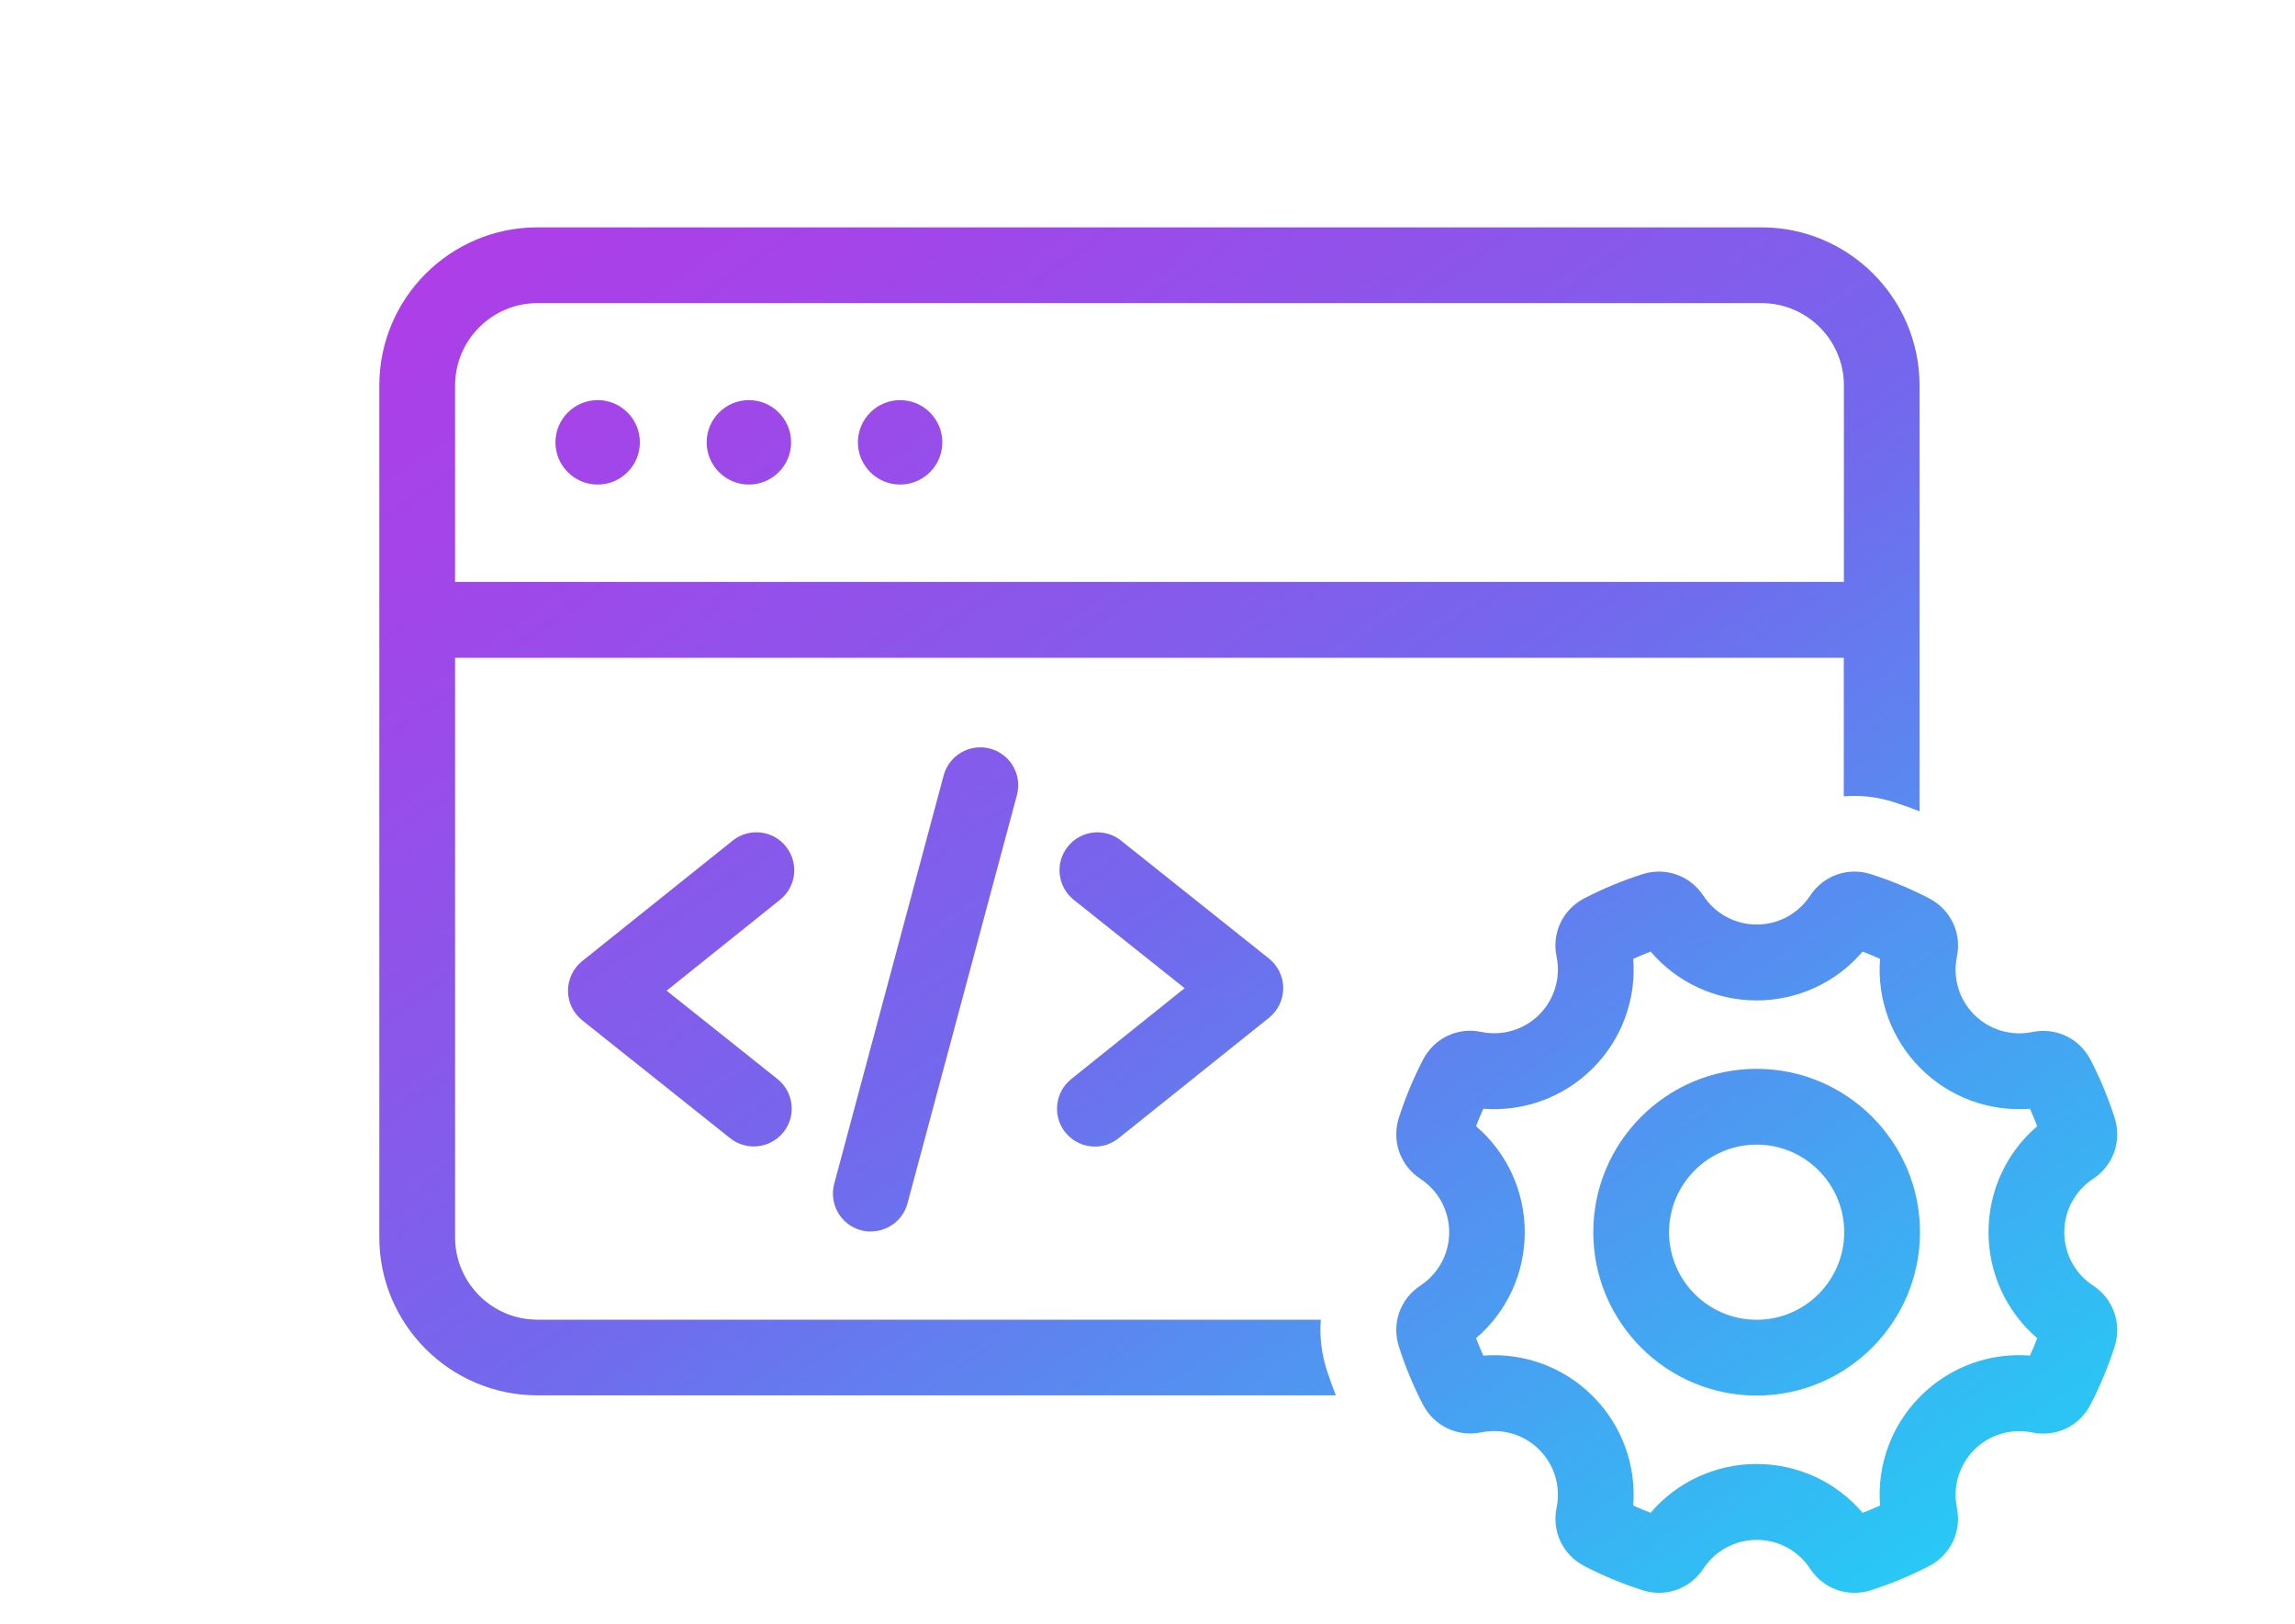 <svg width="212" height="150" viewBox="0 0 212 150" fill="none" xmlns="http://www.w3.org/2000/svg">
<g id="Frame" clip-path="url(#clip0_17216_12979)">
<g id="FIN__x7C__xA0_Developer">
<path id="Vector" d="M51.309 40.86C51.309 38.71 53.059 36.96 55.209 36.96C57.359 36.96 59.109 38.71 59.109 40.86C59.109 43.01 57.359 44.76 55.209 44.76C53.059 44.76 51.309 43.01 51.309 40.86ZM69.179 44.76C71.329 44.76 73.079 43.01 73.079 40.86C73.079 38.71 71.329 36.96 69.179 36.96C67.029 36.96 65.279 38.71 65.279 40.86C65.279 43.01 67.029 44.76 69.179 44.76ZM83.149 44.76C85.299 44.76 87.049 43.01 87.049 40.86C87.049 38.71 85.299 36.96 83.149 36.96C80.999 36.96 79.249 38.71 79.249 40.86C79.249 43.01 80.999 44.76 83.149 44.76ZM172.829 146.89C174.669 146.3 176.479 145.55 178.199 144.66C180.189 143.63 181.219 141.46 180.769 139.28C180.369 137.33 180.969 135.32 182.369 133.92C183.779 132.51 185.779 131.92 187.729 132.32C189.919 132.77 192.079 131.74 193.109 129.75C193.999 128.03 194.749 126.23 195.339 124.38C196.019 122.24 195.219 119.98 193.349 118.75C191.679 117.66 190.689 115.81 190.689 113.82C190.689 111.83 191.679 109.99 193.349 108.89C195.219 107.66 196.019 105.4 195.339 103.26C194.749 101.42 194.009 99.62 193.109 97.89C192.079 95.91 189.919 94.88 187.729 95.33C185.779 95.73 183.769 95.13 182.369 93.73C180.959 92.32 180.369 90.32 180.769 88.37C181.229 86.18 180.189 84.01 178.199 82.98C176.479 82.09 174.679 81.34 172.829 80.75C170.699 80.07 168.439 80.87 167.209 82.74C166.109 84.41 164.269 85.4 162.279 85.4C160.289 85.4 158.449 84.41 157.349 82.74C156.119 80.87 153.859 80.07 151.719 80.75C149.879 81.34 148.069 82.09 146.349 82.98C144.369 84.01 143.329 86.17 143.789 88.36C144.189 90.31 143.589 92.32 142.189 93.72C140.789 95.12 138.779 95.72 136.829 95.32C134.639 94.86 132.479 95.9 131.449 97.89C130.559 99.61 129.809 101.41 129.219 103.26C128.539 105.4 129.339 107.66 131.209 108.89C132.869 109.98 133.869 111.83 133.869 113.82C133.869 115.81 132.879 117.65 131.209 118.75C129.339 119.98 128.539 122.24 129.219 124.38C129.809 126.22 130.549 128.02 131.449 129.75C132.479 131.73 134.649 132.76 136.829 132.31C138.789 131.91 140.789 132.51 142.189 133.91C143.599 135.32 144.189 137.32 143.789 139.28C143.339 141.47 144.369 143.63 146.359 144.66C148.079 145.55 149.879 146.3 151.729 146.89C153.859 147.57 156.119 146.77 157.349 144.9C158.449 143.23 160.289 142.24 162.279 142.24C164.269 142.24 166.109 143.23 167.209 144.9C168.149 146.33 169.679 147.13 171.309 147.13C171.819 147.13 172.329 147.05 172.839 146.89H172.829ZM152.479 139.74C151.939 139.53 151.399 139.31 150.869 139.07C151.159 135.34 149.819 131.65 147.129 128.96C144.439 126.27 140.749 124.93 137.019 125.22C136.779 124.69 136.559 124.15 136.349 123.61C139.199 121.18 140.849 117.62 140.849 113.82C140.849 110.02 139.189 106.46 136.349 104.03C136.559 103.49 136.779 102.95 137.019 102.42C140.759 102.7 144.439 101.37 147.129 98.68C149.819 95.99 151.159 92.31 150.869 88.57C151.399 88.33 151.939 88.11 152.479 87.9C154.909 90.75 158.469 92.41 162.269 92.41C166.069 92.41 169.629 90.75 172.059 87.9C172.599 88.11 173.139 88.33 173.669 88.57C173.379 92.3 174.719 95.99 177.409 98.68C180.099 101.37 183.779 102.7 187.519 102.42C187.759 102.95 187.979 103.49 188.189 104.03C185.339 106.46 183.689 110.02 183.689 113.82C183.689 117.62 185.349 121.18 188.189 123.61C187.979 124.15 187.759 124.69 187.519 125.22C183.789 124.92 180.099 126.27 177.409 128.96C174.719 131.65 173.379 135.33 173.669 139.07C173.139 139.31 172.599 139.53 172.059 139.74C169.629 136.89 166.069 135.23 162.269 135.23C158.469 135.23 154.909 136.89 152.479 139.73V139.74ZM177.359 113.82C177.359 105.5 170.589 98.73 162.269 98.73C153.949 98.73 147.179 105.5 147.179 113.82C147.179 122.14 153.949 128.91 162.269 128.91C170.589 128.91 177.359 122.14 177.359 113.82ZM170.359 113.82C170.359 118.28 166.729 121.91 162.269 121.91C157.809 121.91 154.179 118.28 154.179 113.82C154.179 109.36 157.809 105.73 162.269 105.73C166.729 105.73 170.359 109.36 170.359 113.82ZM72.369 104.59C73.579 103.08 73.329 100.88 71.819 99.67L61.579 91.51L72.059 83.11C73.569 81.9 73.809 79.7 72.599 78.19C71.389 76.68 69.189 76.44 67.679 77.65L53.779 88.78C52.949 89.45 52.469 90.45 52.469 91.52C52.469 92.59 52.959 93.59 53.789 94.25L67.449 105.14C68.089 105.65 68.859 105.9 69.629 105.9C70.659 105.9 71.679 105.45 72.369 104.58V104.59ZM101.139 105.91C100.109 105.91 99.099 105.46 98.409 104.6C97.199 103.09 97.449 100.89 98.949 99.68L109.429 91.28L99.189 83.12C97.679 81.91 97.429 79.71 98.639 78.2C99.849 76.69 102.049 76.44 103.559 77.65L117.219 88.54C118.049 89.2 118.539 90.21 118.539 91.27C118.539 92.33 118.059 93.34 117.229 94.01L103.329 105.14C102.679 105.66 101.909 105.91 101.139 105.91ZM80.449 113.76C80.149 113.76 79.849 113.72 79.539 113.64C77.669 113.14 76.559 111.22 77.059 109.35L87.169 71.63C87.669 69.76 89.589 68.66 91.459 69.15C93.329 69.65 94.439 71.57 93.939 73.44L83.829 111.16C83.409 112.72 81.999 113.75 80.449 113.75V113.76ZM123.389 128.89H49.649C41.589 128.89 35.039 122.34 35.039 114.28V35.61C35.039 27.55 41.589 21 49.649 21H162.709C170.769 21 177.319 27.55 177.319 35.61V74.94C176.539 74.64 175.739 74.35 174.939 74.09C173.399 73.6 171.829 73.43 170.319 73.56V60.76H42.039V114.29C42.039 118.49 45.449 121.9 49.649 121.9H122.009C121.889 123.42 122.059 124.98 122.549 126.52C122.809 127.32 123.099 128.12 123.399 128.9L123.389 128.89ZM42.039 53.75H170.329V35.61C170.329 31.41 166.919 28 162.719 28H49.649C45.449 28 42.039 31.41 42.039 35.61V53.75Z" fill="url(#paint0_linear_17216_12979)"/>
</g>
</g>
<defs>
<linearGradient id="paint0_linear_17216_12979" x1="162.649" y1="155.6" x2="60.719" y2="10.03" gradientUnits="userSpaceOnUse">
<stop stop-color="#28C9F5"/>
<stop offset="0.5" stop-color="#7269ED"/>
<stop offset="0.61" stop-color="#825DEB"/>
<stop offset="0.86" stop-color="#A146E9"/>
<stop offset="1" stop-color="#AE3EE8"/>
</linearGradient>
<clipPath id="clip0_17216_12979">
<rect width="212" height="150" fill="white"/>
</clipPath>
</defs>
</svg>
